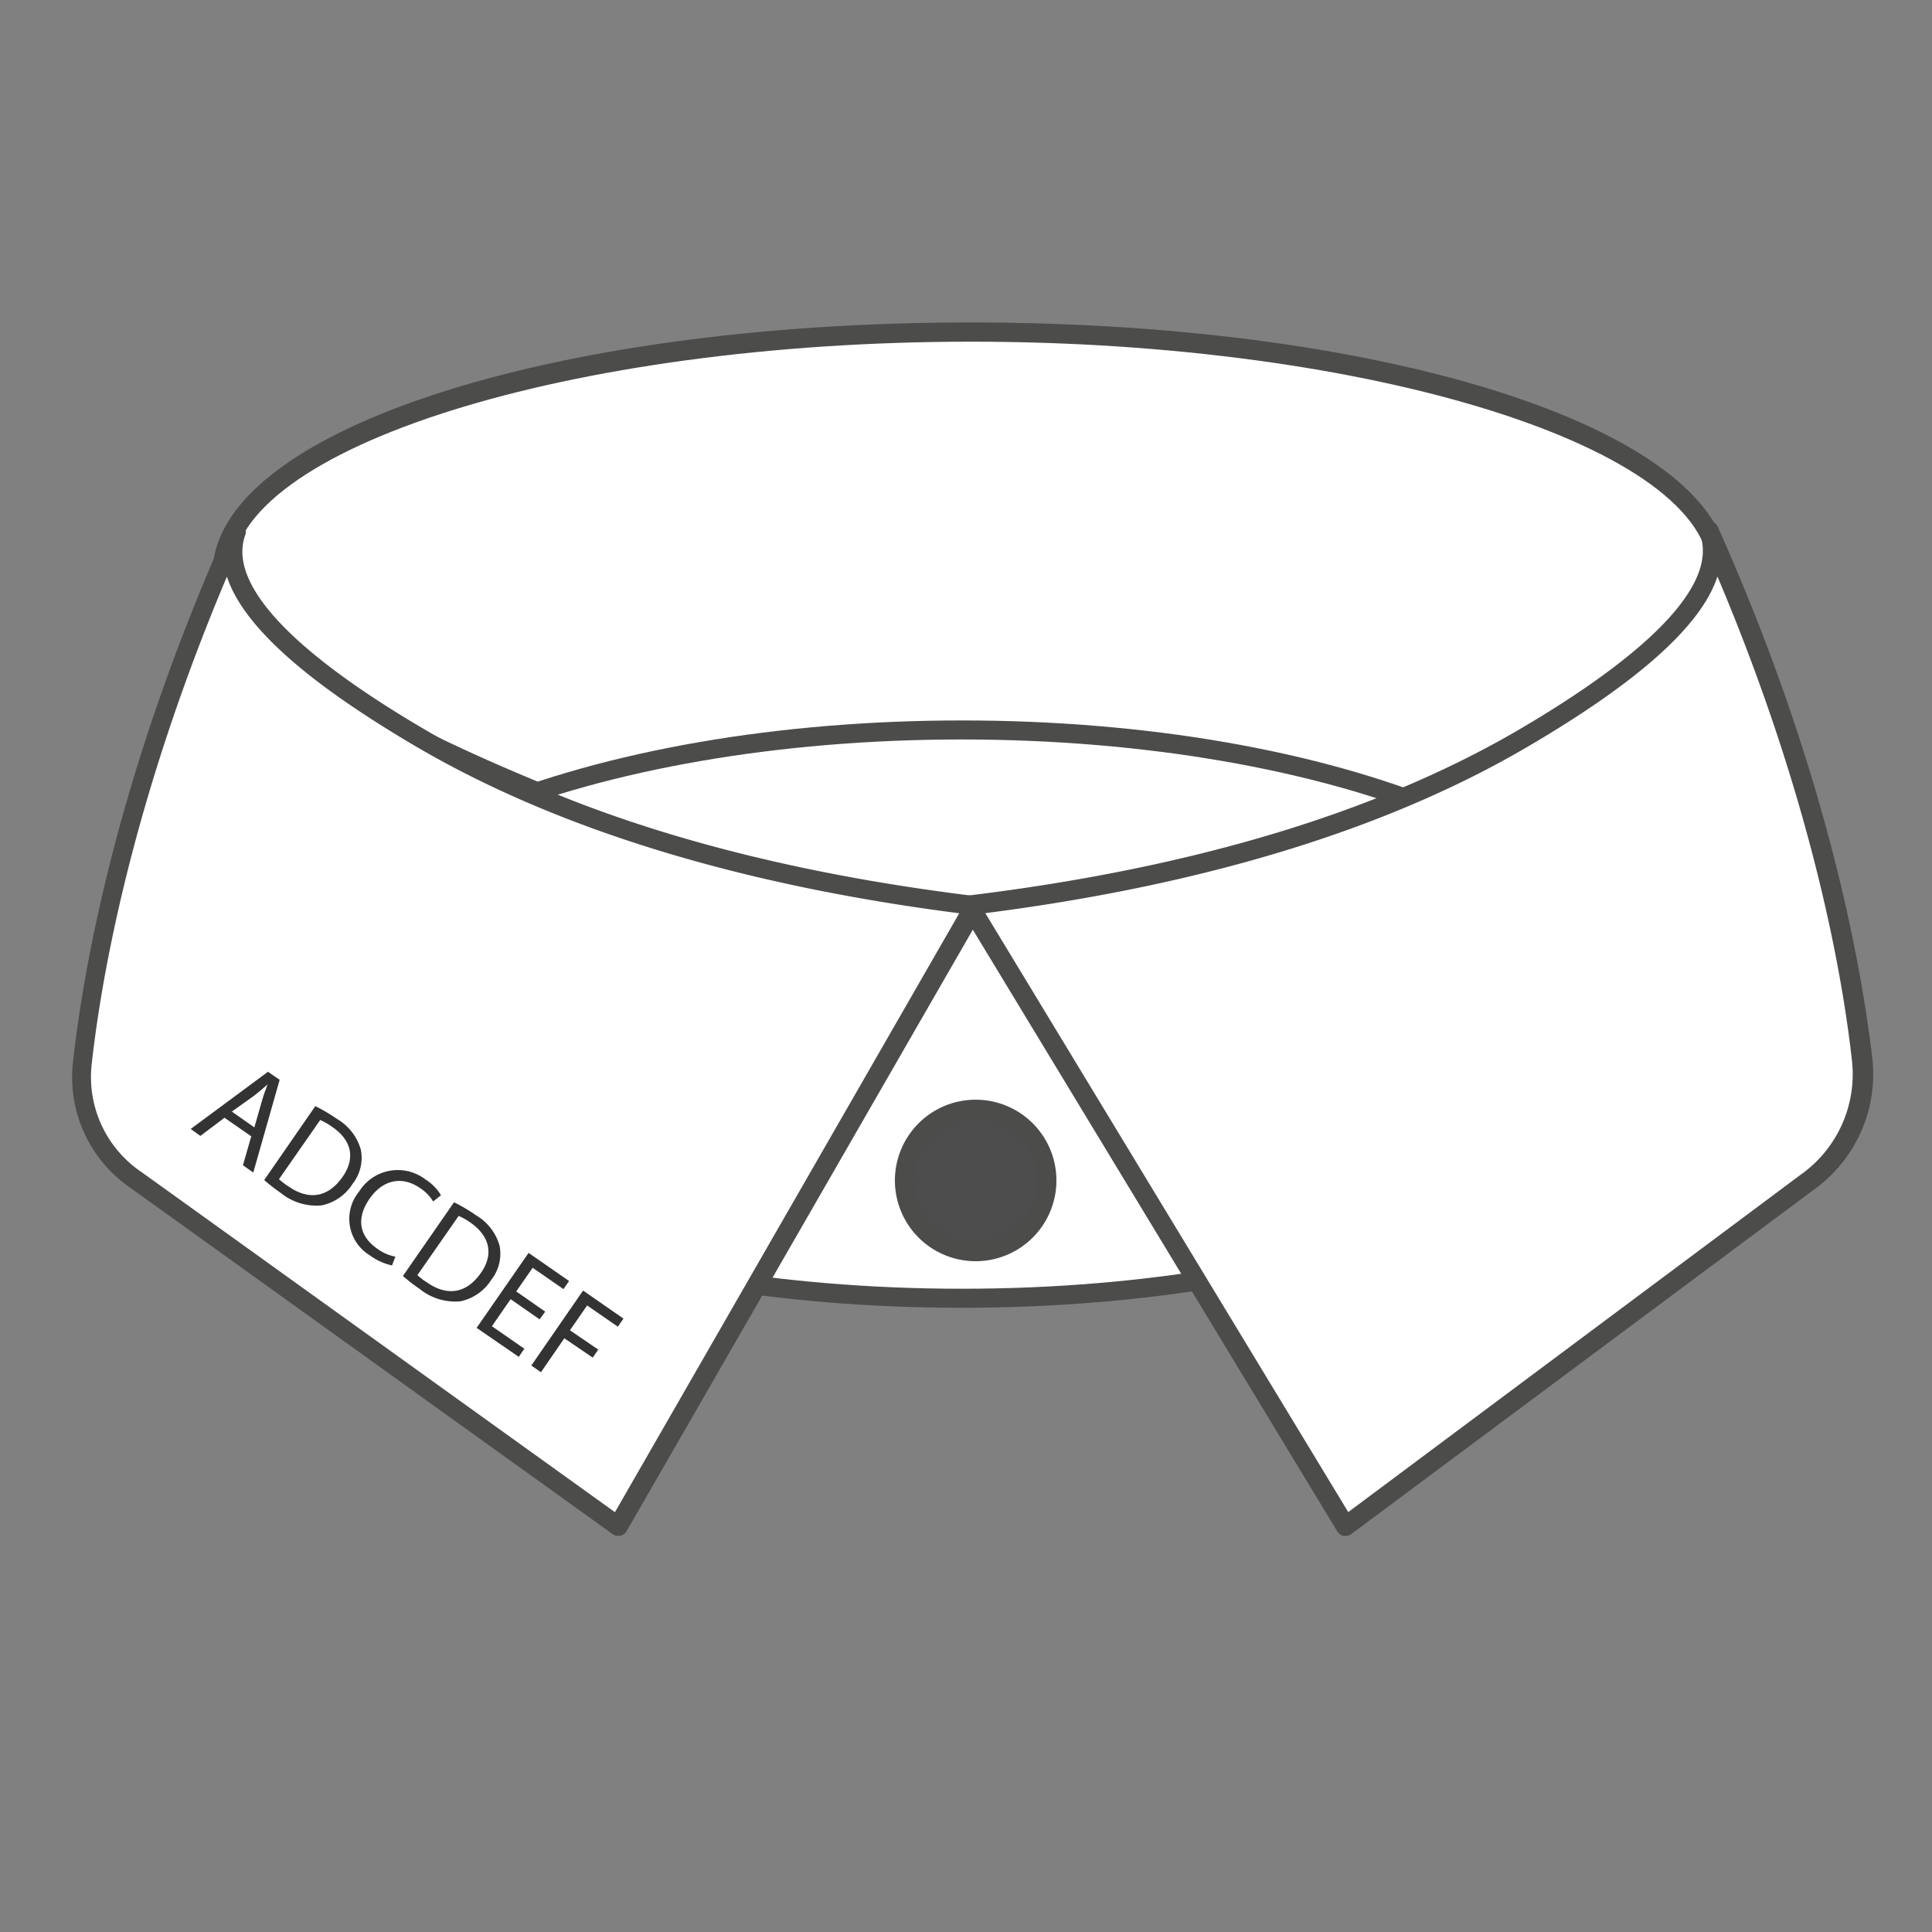 <svg id="Layer_1" data-name="Layer 1" xmlns="http://www.w3.org/2000/svg" viewBox="0 0 200 200"><rect x="0" y="0" width="200" height="200" fill="#808080" stroke="none"/><defs><style>.cls-1{fill:#fff;}.cls-2{fill:#4c4c4b;}.cls-3{fill:#4d4d4d;}.cls-4{fill:#333;}</style></defs><title>Rightcollarpoint_Monogram</title><g id="Oval"><path class="cls-1" d="M102,95.11c16,0,76-21.92,76-35.73s-34.68-25-77.47-25-77.47,11.2-77.47,25S86.05,95.11,102,95.11Z"/></g><path class="cls-2" d="M102,96.11c-15.9,0-80-22-80-36.73,0-14.58,34.47-26,78.47-26S179,44.8,179,59.38c0,8.82-20.43,18.8-32.61,24C129.22,90.62,110.15,96.11,102,96.11Zm-1.49-60.74c-41.45,0-76.47,11-76.47,24,0,12.56,61.76,34.73,78,34.73,7.9,0,26.63-5.42,43.59-12.61C165.26,73.17,177,64.9,177,59.38,177,46.37,142,35.37,100.53,35.37Z"/><g id="Oval-2" data-name="Oval"><ellipse class="cls-1" cx="99.54" cy="104.97" rx="70.59" ry="29.41"/></g><path class="cls-2" d="M99.54,135.38c-19,0-36.85-3.08-50.3-8.69C35.51,121,28,113.26,28,105s7.56-16,21.29-21.72c13.45-5.61,31.32-8.7,50.3-8.7s36.85,3.09,50.3,8.7C163.57,89,171.13,96.68,171.13,105s-7.56,16-21.29,21.72C136.39,132.3,118.53,135.38,99.54,135.38Zm0-58.83C61.17,76.55,30,89.3,30,105s31.22,28.41,69.59,28.41,69.59-12.74,69.59-28.41S137.92,76.55,99.54,76.55Z"/><g id="Line"><path class="cls-1" d="M24.46,55C13.25,80,9.67,99.75,8.53,110.07a12.94,12.94,0,0,0,5.61,12.1L64,158l36.93-64.27Q65.82,89.45,43.57,76.41T24.46,55Z"/></g><path class="cls-2" d="M64,159a.94.94,0,0,1-.58-.19L13.55,123a13.88,13.88,0,0,1-6-13c1.07-9.72,4.58-29.84,16-55.4a1,1,0,0,1,1.85.75c-1.85,5,4.61,12,18.69,20.24,14.64,8.59,33.81,14.37,57,17.19a1,1,0,0,1,.75,1.49L64.87,158.5a1,1,0,0,1-.66.48ZM23.49,59.69c-9.82,23.25-13,41.44-14,50.49a11.87,11.87,0,0,0,5.17,11.16l49,35.2,35.64-62c-22.77-2.92-41.69-8.73-56.25-17.27C31.63,70.56,25.15,64.76,23.49,59.69Z"/><g id="Line-2" data-name="Line"><path class="cls-1" d="M157.72,76.41q-22.25,13.05-57.36,17.32L139.29,158,187,122.44a13.71,13.71,0,0,0,5.73-12.78c-1.19-10.42-4.82-29.95-15.87-54.7Q180,63.36,157.72,76.41Z"/></g><path class="cls-2" d="M139.29,159l-.19,0a1,1,0,0,1-.66-.46L99.5,94.25a1,1,0,0,1,0-1,1,1,0,0,1,.78-.55c23.16-2.82,42.33-8.6,57-17.19h0c14.08-8.26,20.54-15.26,18.69-20.24a1,1,0,0,1,1.85-.75c11.31,25.32,14.85,45.32,16,55a14.72,14.72,0,0,1-6.15,13.71L139.89,158.8A1,1,0,0,1,139.29,159ZM102,94.53l37.57,62,46.8-34.9a12.74,12.74,0,0,0,5.34-11.87c-1-9-4.19-27.06-13.92-50.08-1.66,5.07-8.14,10.87-19.58,17.58h0C143.67,85.81,124.76,91.61,102,94.53Z"/><g id="Oval-3" data-name="Oval"><circle class="cls-3" cx="101.01" cy="122.21" r="7.35"/></g><path class="cls-2" d="M101,130.56a8.36,8.36,0,1,1,8.36-8.35A8.36,8.36,0,0,1,101,130.56Zm0-14.71a6.36,6.36,0,1,0,6.36,6.36A6.36,6.36,0,0,0,101,115.85Z"/><path class="cls-4" d="M23.24,115.71l-2.5,1.88-1-.72,8-5.92,1.21.83-2.73,9.6-1.07-.75.86-3Zm3.09,1,.79-2.76c.17-.62.38-1.16.58-1.69l0,0c-.43.38-.89.77-1.36,1.14L24,115.07Z"/><path class="cls-4" d="M32.64,114.51a16.82,16.82,0,0,1,2.24,1.32A5.39,5.39,0,0,1,37.35,119a4.35,4.35,0,0,1-.84,3.54,5,5,0,0,1-3.21,2.24,5.85,5.85,0,0,1-4.2-1.26,19.75,19.75,0,0,1-1.75-1.36Zm-3.76,7.56a8.07,8.07,0,0,0,1,.76c2.14,1.48,4.13,1.09,5.58-1,1.28-1.82,1.06-3.7-1.06-5.17a7.18,7.18,0,0,0-1.25-.72Z"/><path class="cls-4" d="M40.58,131a6.09,6.09,0,0,1-2.3-1.05,4.42,4.42,0,0,1-1.11-6.59,4.71,4.71,0,0,1,6.88-1.26,4.93,4.93,0,0,1,1.6,1.63l-.81.65A4.26,4.26,0,0,0,43.5,123c-1.82-1.27-3.83-.94-5.24,1.09s-1.08,3.88.81,5.19a4.71,4.71,0,0,0,1.86.81Z"/><path class="cls-4" d="M47,124.46a16.82,16.82,0,0,1,2.24,1.32,5.39,5.39,0,0,1,2.47,3.15,4.35,4.35,0,0,1-.84,3.54,5,5,0,0,1-3.21,2.24,5.81,5.81,0,0,1-4.2-1.27,18.11,18.11,0,0,1-1.75-1.35ZM43.21,132a6.46,6.46,0,0,0,1,.76c2.13,1.49,4.13,1.1,5.58-1,1.28-1.82,1-3.71-1.06-5.18a7,7,0,0,0-1.25-.71Z"/><path class="cls-4" d="M55.86,136.58l-3-2.09-1.94,2.8,3.36,2.33-.58.84-4.36-3,5.38-7.76,4.19,2.91-.58.84-3.19-2.21-1.7,2.45,3,2.09Z"/><path class="cls-4" d="M60.36,133.6l4.18,2.9-.58.84-3.18-2.2L59,137.71l2.93,2-.57.83-2.94-2L56,142.05l-1-.69Z"/></svg>
